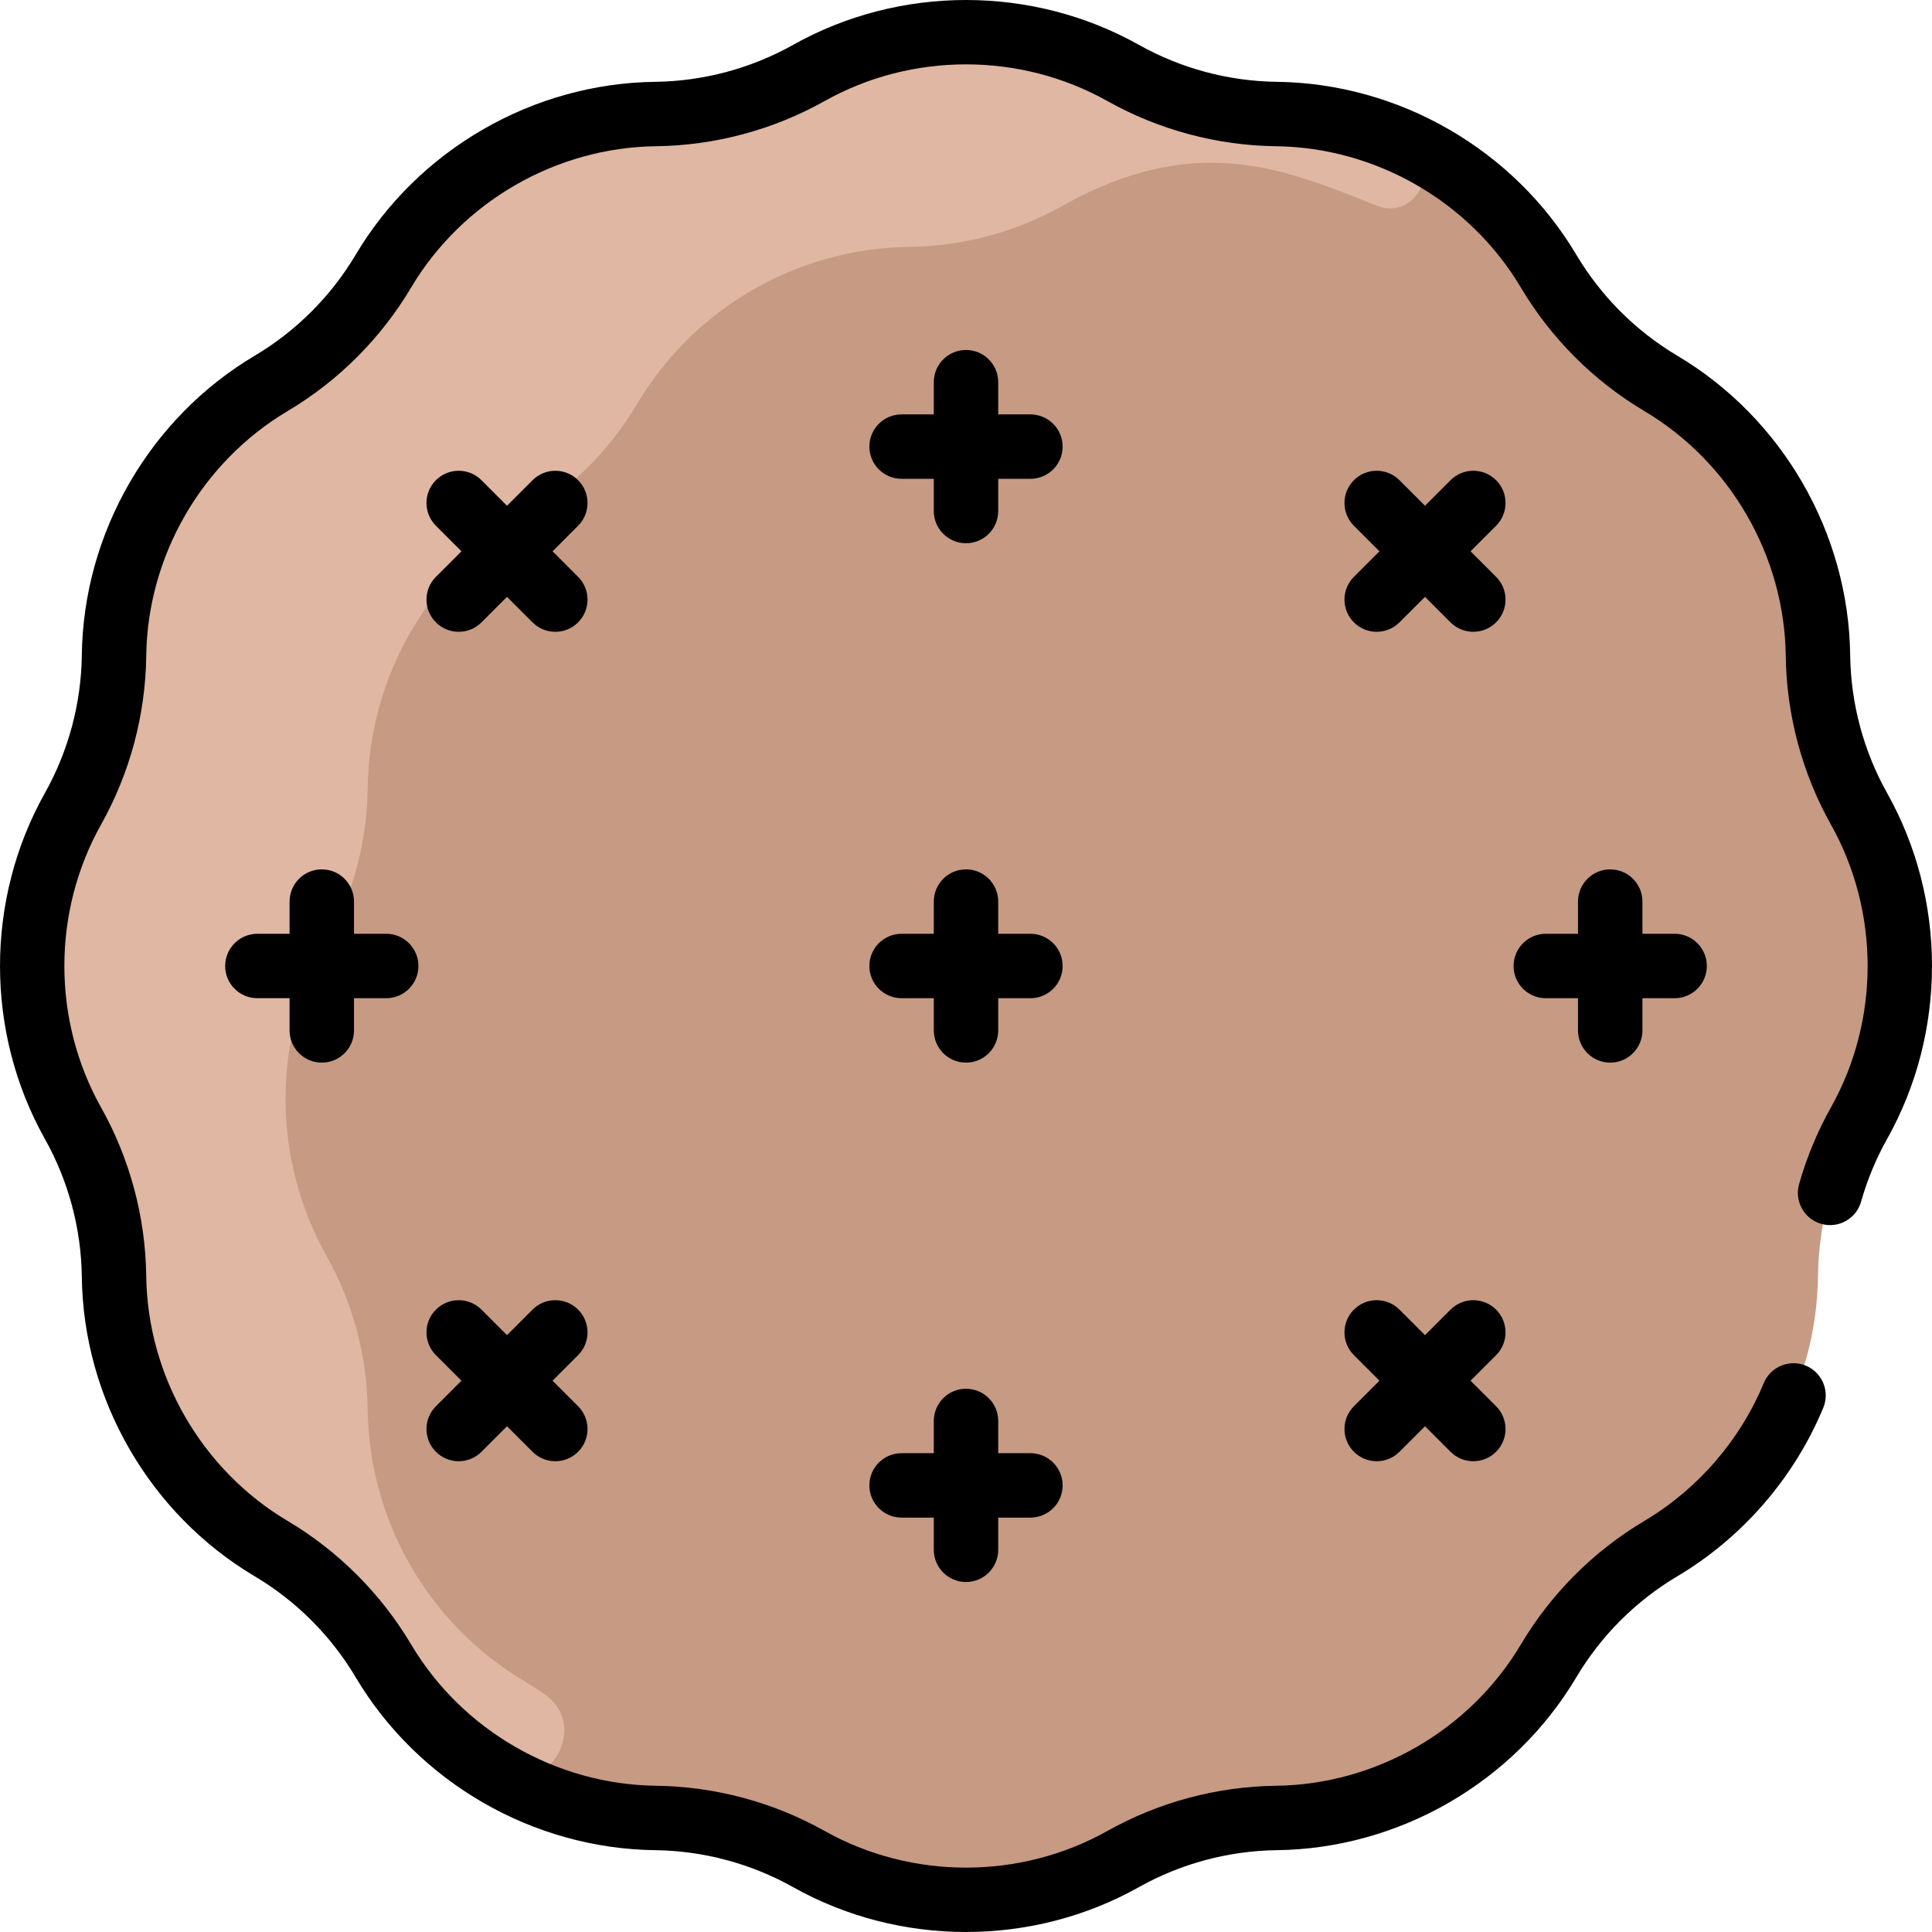 <svg id="Layer_1" enable-background="new 0 0 479.843 479.843" height="512" viewBox="0 0 479.843 479.843" width="512" xmlns="http://www.w3.org/2000/svg"><path d="m461.722 200.881c13.6 24.25 13.6 53.83 0 78.08-6.53 11.63-10.03 24.71-10.2 38.05-.34 27.8-15.13 53.42-39.04 67.62-11.46 6.81-21.04 16.39-27.85 27.85-14.2 23.91-39.82 38.7-67.62 39.04-13.34.17-26.42 3.67-38.05 10.2-24.25 13.6-53.83 13.6-78.08 0-11.63-6.53-24.71-10.03-38.05-10.2-27.8-.34-53.42-15.13-67.62-39.04-6.81-11.46-16.39-21.04-27.85-27.85-23.91-14.2-38.7-39.82-39.04-67.62-.17-13.34-3.67-26.42-10.2-38.05-13.6-24.25-13.6-53.83 0-78.08 6.53-11.63 10.03-24.71 10.2-38.05.34-27.8 15.13-53.42 39.04-67.62 11.46-6.81 21.04-16.39 27.85-27.85 14.2-23.91 39.82-38.7 67.62-39.04 13.34-.17 26.42-3.67 38.05-10.2 24.25-13.6 53.83-13.6 78.08 0 11.63 6.53 24.71 10.03 38.05 10.2 27.8.34 53.42 15.13 67.62 39.04 6.81 11.46 16.39 21.04 27.85 27.85 23.91 14.2 38.7 39.82 39.04 67.62.17 13.34 3.67 26.42 10.2 38.05z" fill="#c79a83"/><path d="m348.697 35.308c10.152 4.558 3.518 19.882-6.816 15.752-22.931-9.167-44.951-18.473-78 .062-11.63 6.53-24.71 10.03-38.05 10.2-27.8.34-53.42 15.13-67.62 39.04-6.81 11.46-16.39 21.04-27.85 27.85-23.91 14.2-38.7 39.82-39.04 67.62-.17 13.34-3.67 26.42-10.2 38.05-13.6 24.25-13.6 53.83 0 78.08 6.53 11.63 10.03 24.71 10.2 38.05.34 27.8 15.13 53.42 39.04 67.62 1.67.992 3.247 2.006 4.739 3.034 12.212 8.421.08 27.007-12.61 19.325-11.038-6.682-20.47-16.047-27.279-27.51-6.81-11.46-16.39-21.04-27.85-27.85-23.91-14.2-38.7-39.82-39.04-67.62-.17-13.34-3.67-26.42-10.2-38.05-13.6-24.25-13.6-53.83 0-78.08 6.53-11.63 10.03-24.71 10.2-38.05.34-27.8 15.13-53.42 39.04-67.62 11.46-6.81 21.04-16.39 27.85-27.85 14.2-23.91 39.82-38.7 67.62-39.04 13.34-.17 26.42-3.67 38.05-10.2 24.25-13.6 53.83-13.6 78.08 0 11.63 6.53 24.71 10.03 38.05 10.2 11.109.136 21.867 2.578 31.686 6.987z" fill="#e0b7a3"/><g><path d="m468.697 196.968c-5.853-10.435-9.025-22.273-9.173-34.237-.377-30.376-16.835-58.883-42.953-74.396-10.287-6.11-18.953-14.777-25.063-25.063-15.513-26.117-44.021-42.576-74.396-42.952-11.964-.148-23.803-3.32-34.236-9.174-26.494-14.861-59.411-14.861-85.906 0-10.434 5.854-22.272 9.025-34.236 9.174-30.376.376-58.884 16.835-74.397 42.953-6.11 10.285-14.776 18.952-25.063 25.063-26.118 15.513-42.577 44.02-42.954 74.396-.148 11.963-3.32 23.802-9.173 34.236-14.861 26.494-14.861 59.411 0 85.906 5.853 10.435 9.025 22.273 9.173 34.237.377 30.375 16.835 58.882 42.953 74.395 10.286 6.11 18.953 14.777 25.063 25.064 15.513 26.117 44.021 42.576 74.396 42.952 11.964.148 23.803 3.32 34.236 9.174 26.496 14.862 59.411 14.862 85.906 0 10.434-5.854 22.272-9.025 34.236-9.174 30.376-.376 58.884-16.835 74.397-42.953 6.11-10.285 14.776-18.952 25.063-25.063 16.179-9.609 29.06-24.479 36.27-41.866 1.692-4.082-.245-8.762-4.326-10.454-4.08-1.693-8.761.244-10.454 4.325-5.896 14.221-16.43 26.381-29.661 34.239-12.579 7.472-23.177 18.069-30.647 30.647-12.687 21.358-35.999 34.817-60.839 35.126-14.629.181-29.106 4.06-41.866 11.217-21.666 12.154-48.584 12.154-70.25 0-12.759-7.157-27.236-11.036-41.866-11.217-24.84-.309-48.152-13.768-60.839-35.126-7.472-12.579-18.069-23.177-30.647-30.648-21.358-12.686-34.817-35.997-35.125-60.837-.181-14.63-4.06-29.106-11.218-41.867-12.153-21.666-12.153-48.584 0-70.25 7.158-12.76 11.037-27.237 11.218-41.866.308-24.841 13.767-48.153 35.125-60.839 12.579-7.472 23.177-18.069 30.647-30.647 12.687-21.358 35.999-34.817 60.839-35.126 14.629-.181 29.106-4.06 41.866-11.217 21.665-12.155 48.583-12.155 70.25 0 12.759 7.157 27.236 11.036 41.866 11.217 24.84.309 48.152 13.768 60.839 35.126 7.471 12.578 18.069 23.176 30.647 30.647 21.358 12.686 34.817 35.998 35.125 60.838.181 14.63 4.06 29.106 11.218 41.867 12.153 21.666 12.153 48.584 0 70.25-3.371 6.011-6.032 12.42-7.908 19.051-1.203 4.251 1.269 8.673 5.52 9.876 4.255 1.202 8.673-1.27 9.876-5.521 1.534-5.422 3.71-10.663 6.467-15.578 14.861-26.493 14.861-59.41 0-85.905z"/><path d="m255.922 102.921h-8v-8c0-4.418-3.582-8-8-8s-8 3.582-8 8v8h-8c-4.418 0-8 3.582-8 8s3.582 8 8 8h8v8c0 4.418 3.582 8 8 8s8-3.582 8-8v-8h8c4.418 0 8-3.582 8-8s-3.582-8-8-8z"/><path d="m239.922 392.921c4.418 0 8-3.582 8-8v-8h8c4.418 0 8-3.582 8-8s-3.582-8-8-8h-8v-8c0-4.418-3.582-8-8-8s-8 3.582-8 8v8h-8c-4.418 0-8 3.582-8 8s3.582 8 8 8h8v8c0 4.418 3.581 8 8 8z"/><path d="m255.922 231.921h-8v-8c0-4.418-3.582-8-8-8s-8 3.582-8 8v8h-8c-4.418 0-8 3.582-8 8s3.582 8 8 8h8v8c0 4.418 3.582 8 8 8s8-3.582 8-8v-8h8c4.418 0 8-3.582 8-8s-3.582-8-8-8z"/><path d="m79.922 263.921c4.418 0 8-3.582 8-8v-8h8c4.418 0 8-3.582 8-8s-3.582-8-8-8h-8v-8c0-4.418-3.582-8-8-8s-8 3.582-8 8v8h-8c-4.418 0-8 3.582-8 8s3.582 8 8 8h8v8c0 4.418 3.581 8 8 8z"/><path d="m371.578 119.264c-3.124-3.123-8.189-3.123-11.313 0l-6.343 6.343-6.343-6.343c-3.124-3.123-8.189-3.123-11.313 0-3.125 3.125-3.125 8.189 0 11.314l6.343 6.343-6.343 6.343c-3.125 3.125-3.125 8.189 0 11.314 3.125 3.124 8.189 3.123 11.313 0l6.343-6.343 6.343 6.343c3.125 3.124 8.189 3.123 11.313 0 3.125-3.125 3.125-8.189 0-11.314l-6.343-6.343 6.343-6.343c3.125-3.124 3.125-8.189 0-11.314z"/><path d="m143.578 119.264c-3.124-3.123-8.189-3.123-11.313 0l-6.343 6.343-6.343-6.343c-3.124-3.123-8.189-3.123-11.313 0-3.125 3.125-3.125 8.189 0 11.314l6.343 6.343-6.343 6.343c-3.125 3.125-3.125 8.189 0 11.314 3.125 3.124 8.189 3.123 11.313 0l6.343-6.343 6.343 6.343c3.125 3.124 8.189 3.123 11.313 0 3.125-3.125 3.125-8.189 0-11.314l-6.343-6.343 6.343-6.343c3.125-3.124 3.125-8.189 0-11.314z"/><path d="m371.578 325.264c-3.124-3.123-8.189-3.123-11.313 0l-6.343 6.343-6.343-6.343c-3.124-3.123-8.189-3.123-11.313 0-3.125 3.125-3.125 8.189 0 11.314l6.343 6.343-6.343 6.343c-3.125 3.125-3.125 8.189 0 11.314 3.125 3.124 8.189 3.123 11.313 0l6.343-6.343 6.343 6.343c3.125 3.124 8.189 3.123 11.313 0 3.125-3.125 3.125-8.189 0-11.314l-6.343-6.343 6.343-6.343c3.125-3.124 3.125-8.189 0-11.314z"/><path d="m143.578 325.264c-3.124-3.123-8.189-3.123-11.313 0l-6.343 6.343-6.343-6.343c-3.124-3.123-8.189-3.123-11.313 0-3.125 3.125-3.125 8.189 0 11.314l6.343 6.343-6.343 6.343c-3.125 3.125-3.125 8.189 0 11.314 3.125 3.124 8.189 3.123 11.313 0l6.343-6.343 6.343 6.343c3.125 3.124 8.189 3.123 11.313 0 3.125-3.125 3.125-8.189 0-11.314l-6.343-6.343 6.343-6.343c3.125-3.124 3.125-8.189 0-11.314z"/><path d="m399.922 263.921c4.418 0 8-3.582 8-8v-8h8c4.418 0 8-3.582 8-8s-3.582-8-8-8h-8v-8c0-4.418-3.582-8-8-8s-8 3.582-8 8v8h-8c-4.418 0-8 3.582-8 8s3.582 8 8 8h8v8c0 4.418 3.581 8 8 8z"/></g></svg>